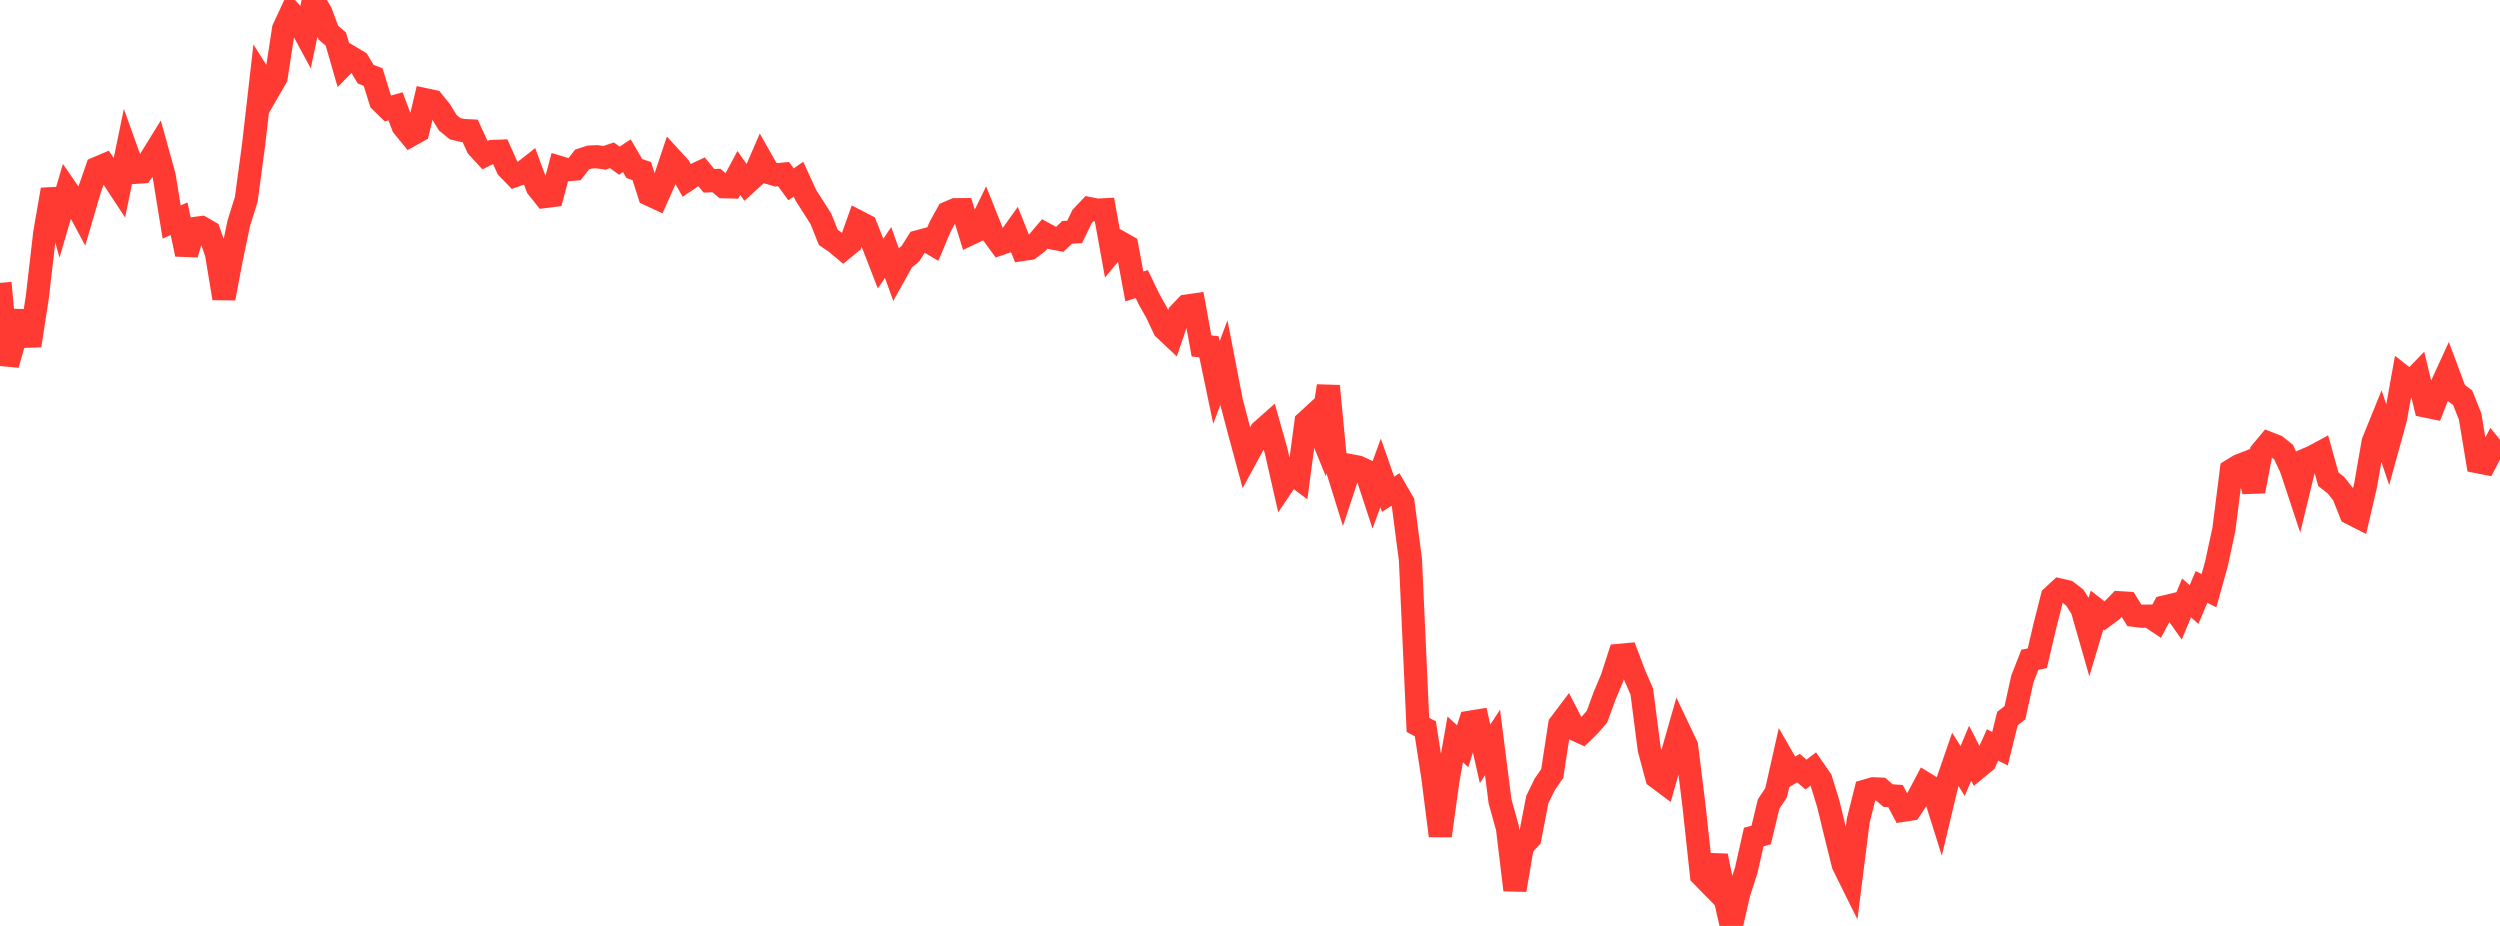 <?xml version="1.0" standalone="no"?>
<!DOCTYPE svg PUBLIC "-//W3C//DTD SVG 1.1//EN" "http://www.w3.org/Graphics/SVG/1.1/DTD/svg11.dtd">

<svg width="135" height="50" viewBox="0 0 135 50" preserveAspectRatio="none" 
  xmlns="http://www.w3.org/2000/svg"
  xmlns:xlink="http://www.w3.org/1999/xlink">


<polyline points="0.0, 15.276 0.403, 19.689 0.806, 18.278 1.209, 16.837 1.612, 18.663 2.015, 16.045 2.418, 12.564 2.821, 10.239 3.224, 11.658 3.627, 10.286 4.03, 10.87 4.433, 11.622 4.836, 10.245 5.239, 9.086 5.642, 8.915 6.045, 9.528 6.448, 10.14 6.851, 8.185 7.254, 9.31 7.657, 9.282 8.06, 8.701 8.463, 8.049 8.866, 9.506 9.269, 11.988 9.672, 11.812 10.075, 13.729 10.478, 12.342 10.881, 12.289 11.284, 12.522 11.687, 13.68 12.09, 16.108 12.493, 13.978 12.896, 12.045 13.299, 10.762 13.701, 7.761 14.104, 4.238 14.507, 4.879 14.91, 4.182 15.313, 1.561 15.716, 0.695 16.119, 1.151 16.522, 1.899 16.925, 0.0 17.328, 0.676 17.731, 1.764 18.134, 2.105 18.537, 3.501 18.94, 3.092 19.343, 3.332 19.746, 4.004 20.149, 4.161 20.552, 5.462 20.955, 5.856 21.358, 5.741 21.761, 6.808 22.164, 7.303 22.567, 7.078 22.97, 5.387 23.373, 5.473 23.776, 5.969 24.179, 6.627 24.582, 6.953 24.985, 7.046 25.388, 7.065 25.791, 7.942 26.194, 8.377 26.597, 8.178 27.0, 8.163 27.403, 9.063 27.806, 9.48 28.209, 9.335 28.612, 9.018 29.015, 10.111 29.418, 10.614 29.821, 10.563 30.224, 9.045 30.627, 9.166 31.03, 9.132 31.433, 8.613 31.836, 8.481 32.239, 8.463 32.642, 8.522 33.045, 8.386 33.448, 8.676 33.851, 8.409 34.254, 9.099 34.657, 9.24 35.06, 10.5 35.463, 10.687 35.866, 9.778 36.269, 8.576 36.672, 9.016 37.075, 9.731 37.478, 9.462 37.881, 9.272 38.284, 9.764 38.687, 9.748 39.09, 10.084 39.493, 10.095 39.896, 9.34 40.299, 9.908 40.701, 9.542 41.104, 8.609 41.507, 9.318 41.91, 9.44 42.313, 9.402 42.716, 9.954 43.119, 9.674 43.522, 10.552 43.925, 11.184 44.328, 11.817 44.731, 12.823 45.134, 13.098 45.537, 13.434 45.94, 13.104 46.343, 11.976 46.746, 12.185 47.149, 13.196 47.552, 14.234 47.955, 13.634 48.358, 14.749 48.761, 14.026 49.164, 13.698 49.567, 13.054 49.97, 12.945 50.373, 13.183 50.776, 12.222 51.179, 11.496 51.582, 11.324 51.985, 11.321 52.388, 12.622 52.791, 12.43 53.194, 11.605 53.597, 12.614 54.0, 13.166 54.403, 13.028 54.806, 12.464 55.209, 13.472 55.612, 13.411 56.015, 13.103 56.418, 12.629 56.821, 12.851 57.224, 12.926 57.627, 12.544 58.03, 12.526 58.433, 11.693 58.836, 11.266 59.239, 11.346 59.642, 11.326 60.045, 13.555 60.448, 13.069 60.851, 13.295 61.254, 15.467 61.657, 15.342 62.06, 16.177 62.463, 16.892 62.866, 17.749 63.269, 18.128 63.672, 16.95 64.075, 16.528 64.478, 16.469 64.881, 18.681 65.284, 18.726 65.687, 20.654 66.09, 19.584 66.493, 21.672 66.896, 23.205 67.299, 24.693 67.701, 23.952 68.104, 23.282 68.507, 22.925 68.91, 24.351 69.313, 26.12 69.716, 25.522 70.119, 25.824 70.522, 22.791 70.925, 22.421 71.328, 23.411 71.731, 20.847 72.134, 25.071 72.537, 26.366 72.94, 25.149 73.343, 25.225 73.746, 25.409 74.149, 26.639 74.552, 25.539 74.955, 26.69 75.358, 26.432 75.761, 27.13 76.164, 30.233 76.567, 39.141 76.97, 39.358 77.373, 41.968 77.776, 45.132 78.179, 42.209 78.582, 39.927 78.985, 40.3 79.388, 38.998 79.791, 38.932 80.194, 40.709 80.597, 40.089 81.0, 43.264 81.403, 44.717 81.806, 48.06 82.209, 45.691 82.612, 45.262 83.015, 43.175 83.418, 42.351 83.821, 41.767 84.224, 39.129 84.627, 38.594 85.03, 39.376 85.433, 39.558 85.836, 39.164 86.239, 38.697 86.642, 37.589 87.045, 36.632 87.448, 35.389 87.851, 35.351 88.254, 36.419 88.657, 37.344 89.06, 40.468 89.463, 41.964 89.866, 42.265 90.269, 40.847 90.672, 39.433 91.075, 40.284 91.478, 43.528 91.881, 47.258 92.284, 47.669 92.687, 46.216 93.09, 48.217 93.493, 50.0 93.896, 48.23 94.299, 46.988 94.701, 45.201 95.104, 45.087 95.507, 43.415 95.91, 42.809 96.313, 41.017 96.716, 41.717 97.119, 41.476 97.522, 41.828 97.925, 41.521 98.328, 42.103 98.731, 43.421 99.134, 45.083 99.537, 46.701 99.94, 47.513 100.343, 44.321 100.746, 42.712 101.149, 42.595 101.552, 42.611 101.955, 42.961 102.358, 42.989 102.761, 43.756 103.164, 43.694 103.567, 43.086 103.97, 42.322 104.373, 42.571 104.776, 43.858 105.179, 42.164 105.582, 40.999 105.985, 41.635 106.388, 40.672 106.791, 41.46 107.194, 41.128 107.597, 40.229 108.0, 40.428 108.403, 38.798 108.806, 38.491 109.209, 36.659 109.612, 35.628 110.015, 35.545 110.418, 33.822 110.821, 32.232 111.224, 31.858 111.627, 31.951 112.03, 32.262 112.433, 32.889 112.836, 34.296 113.239, 32.947 113.642, 33.259 114.045, 32.961 114.448, 32.546 114.851, 32.572 115.254, 33.228 115.657, 33.276 116.06, 33.27 116.463, 33.54 116.866, 32.779 117.269, 32.682 117.672, 33.254 118.075, 32.287 118.478, 32.645 118.881, 31.695 119.284, 31.896 119.687, 30.454 120.09, 28.586 120.493, 25.402 120.896, 25.153 121.299, 24.996 121.701, 26.529 122.104, 24.42 122.507, 23.936 122.91, 24.093 123.313, 24.415 123.716, 25.272 124.119, 26.49 124.522, 24.826 124.925, 24.651 125.328, 24.432 125.731, 25.878 126.134, 26.193 126.537, 26.699 126.94, 27.712 127.343, 27.917 127.746, 26.185 128.149, 23.864 128.552, 22.871 128.955, 24.062 129.358, 22.6 129.761, 20.344 130.164, 20.66 130.567, 20.243 130.97, 21.924 131.373, 22.006 131.776, 20.969 132.179, 20.093 132.582, 21.174 132.985, 21.481 133.388, 22.493 133.791, 24.933 134.194, 25.012 134.597, 24.236 135.0, 24.729" fill="none" stroke="#ff3a33" stroke-width="1.25"/>

</svg>